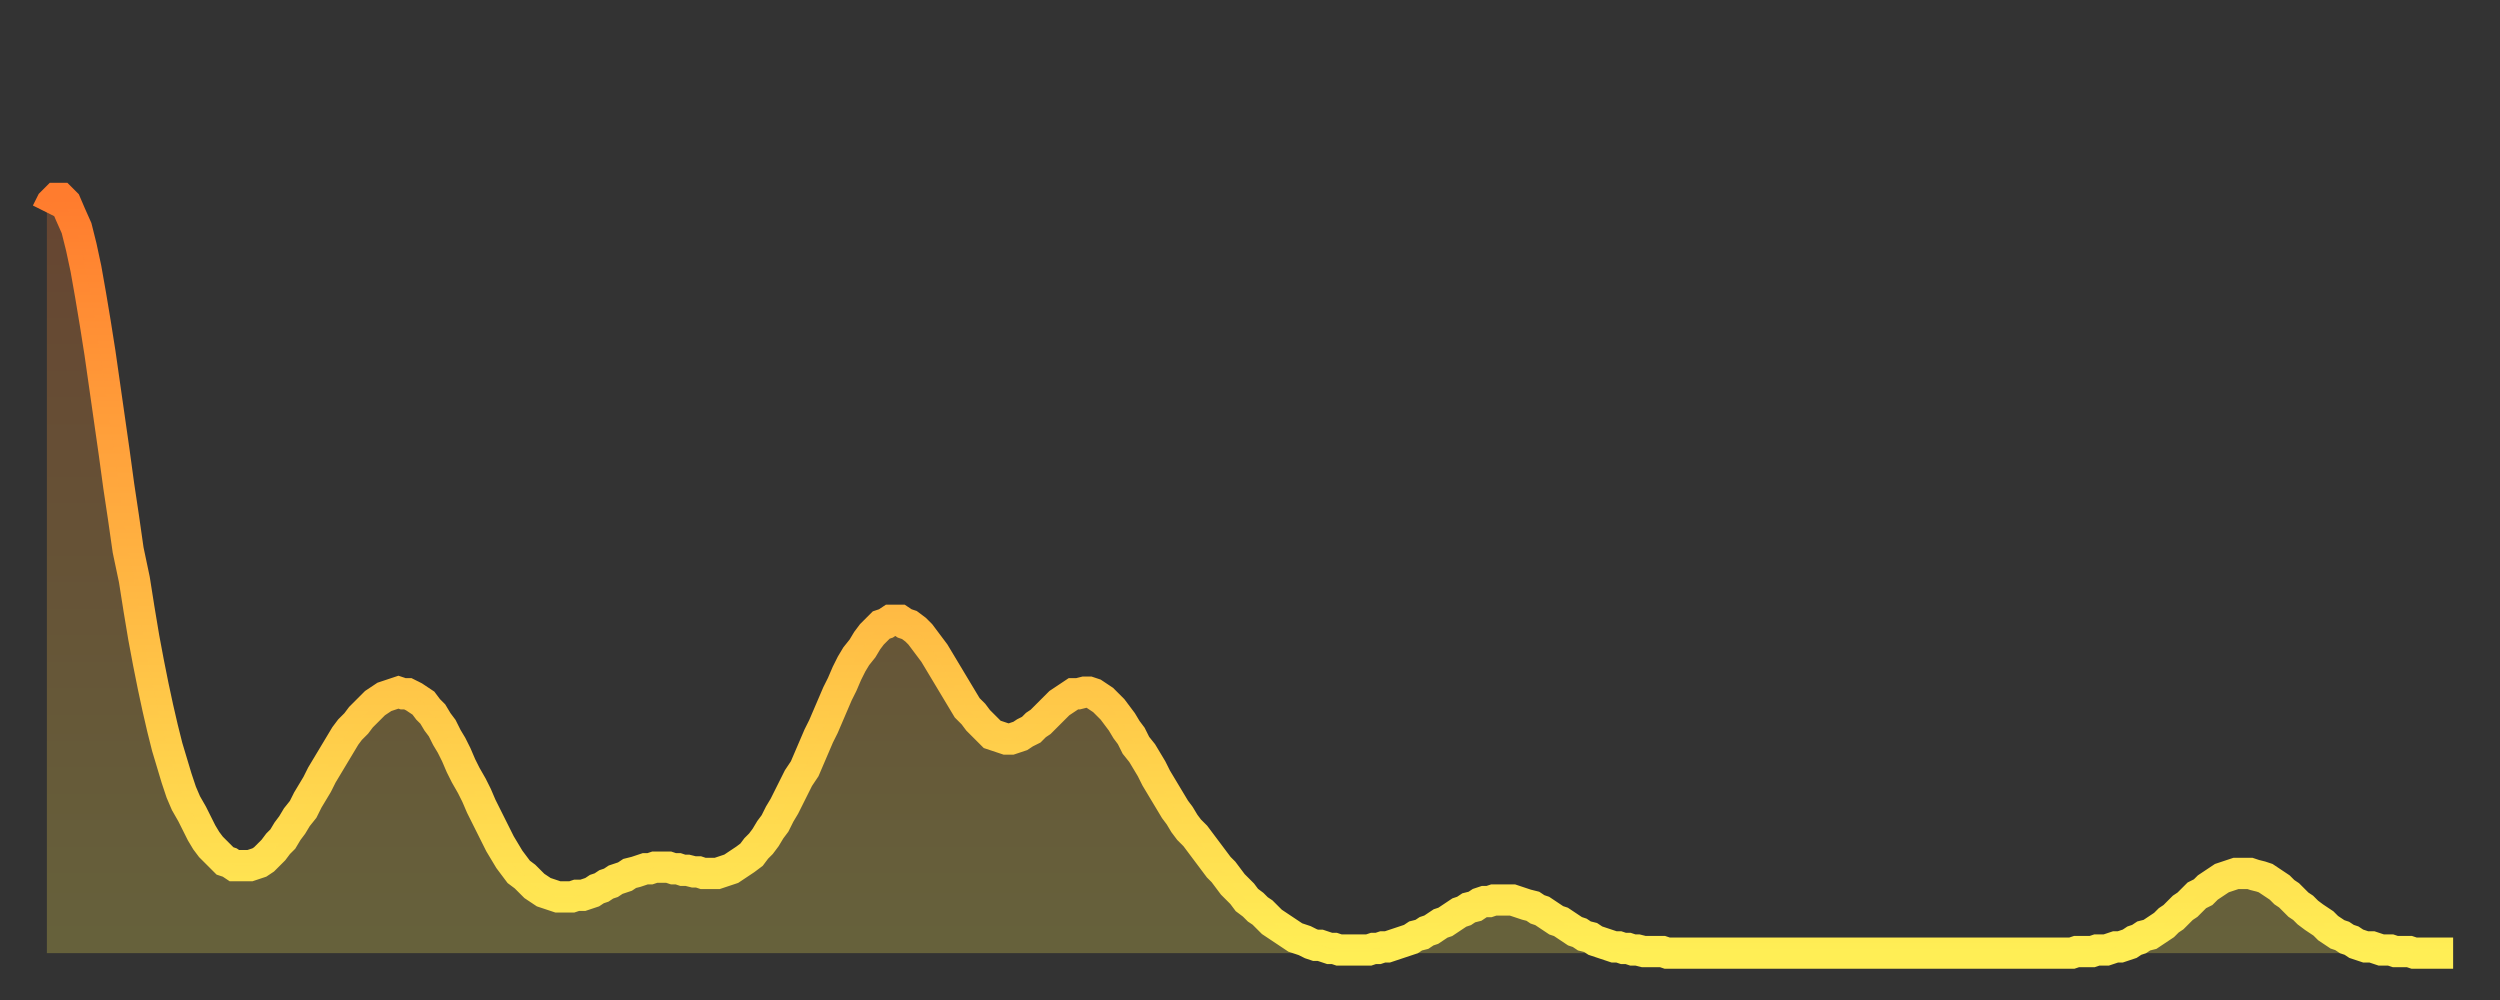 <?xml version="1.0" encoding="utf-8" ?>
<svg baseProfile="full" height="64" version="1.1" width="160" xmlns="http://www.w3.org/2000/svg" xmlns:ev="http://www.w3.org/2001/xml-events" xmlns:xlink="http://www.w3.org/1999/xlink"><rect width="100%" height="100%" fill="#333333" stroke="none"/><defs><linearGradient id="id76802" x1="0" x2="0" y1="0" y2="1"><stop offset="0%" stop-color="#ff7c2e" /><stop offset="50%" stop-color="#ffb542" /><stop offset="100%" stop-color="#ffee55" /></linearGradient></defs><g transform="translate(3,3)"><g><path d="M 0.0 10.6 0.3 10.0 0.6 9.7 0.9 9.7 1.2 10.0 1.5 10.7 1.9 11.6 2.2 12.8 2.5 14.2 2.8 15.9 3.1 17.7 3.4 19.6 3.7 21.7 4.0 23.8 4.3 25.9 4.6 28.1 4.9 30.1 5.2 32.2 5.6 34.1 5.9 36.0 6.2 37.8 6.5 39.4 6.8 40.9 7.1 42.3 7.4 43.6 7.7 44.8 8.0 45.8 8.3 46.8 8.6 47.7 8.9 48.4 9.3 49.1 9.6 49.7 9.9 50.3 10.2 50.8 10.5 51.2 10.8 51.5 11.1 51.8 11.4 52.1 11.7 52.2 12.0 52.4 12.3 52.4 12.7 52.4 13.0 52.4 13.3 52.3 13.6 52.2 13.9 52.0 14.2 51.7 14.5 51.4 14.8 51.0 15.1 50.7 15.4 50.2 15.7 49.8 16.0 49.3 16.4 48.8 16.7 48.2 17.0 47.7 17.3 47.2 17.6 46.6 17.9 46.1 18.2 45.6 18.5 45.1 18.8 44.6 19.1 44.1 19.4 43.7 19.8 43.3 20.1 42.9 20.4 42.6 20.7 42.3 21.0 42.0 21.3 41.8 21.6 41.6 21.9 41.5 22.2 41.4 22.5 41.3 22.8 41.4 23.1 41.4 23.5 41.6 23.8 41.8 24.1 42.0 24.4 42.4 24.7 42.7 25.0 43.2 25.3 43.6 25.6 44.2 25.9 44.7 26.2 45.3 26.5 46.0 26.8 46.6 27.2 47.3 27.5 47.9 27.8 48.6 28.1 49.2 28.4 49.8 28.7 50.4 29.0 51.0 29.3 51.5 29.6 52.0 29.9 52.4 30.2 52.8 30.6 53.1 30.9 53.4 31.2 53.7 31.5 53.9 31.8 54.1 32.1 54.2 32.4 54.3 32.7 54.4 33.0 54.4 33.3 54.4 33.6 54.4 33.9 54.3 34.3 54.3 34.6 54.2 34.9 54.1 35.2 53.9 35.5 53.8 35.8 53.6 36.1 53.5 36.4 53.3 36.7 53.2 37.0 53.1 37.3 52.9 37.7 52.8 38.0 52.7 38.3 52.6 38.6 52.6 38.9 52.5 39.2 52.5 39.5 52.5 39.8 52.5 40.1 52.6 40.4 52.6 40.7 52.7 41.0 52.7 41.4 52.8 41.7 52.8 42.0 52.9 42.3 52.9 42.6 52.9 42.9 52.9 43.2 52.8 43.5 52.7 43.8 52.6 44.1 52.4 44.4 52.2 44.7 52.0 45.1 51.7 45.4 51.3 45.7 51.0 46.0 50.6 46.3 50.1 46.6 49.7 46.9 49.1 47.2 48.6 47.5 48.0 47.8 47.4 48.1 46.8 48.5 46.2 48.8 45.5 49.1 44.8 49.4 44.1 49.7 43.5 50.0 42.8 50.3 42.1 50.6 41.4 50.9 40.8 51.2 40.1 51.5 39.5 51.8 39.0 52.2 38.5 52.5 38.0 52.8 37.6 53.1 37.3 53.4 37.0 53.7 36.9 54.0 36.7 54.3 36.7 54.6 36.7 54.9 36.9 55.2 37.0 55.6 37.3 55.9 37.6 56.2 38.0 56.5 38.4 56.8 38.8 57.1 39.3 57.4 39.8 57.7 40.3 58.0 40.8 58.3 41.3 58.6 41.8 58.9 42.3 59.3 42.7 59.6 43.1 59.9 43.4 60.2 43.7 60.5 44.0 60.8 44.1 61.1 44.2 61.4 44.3 61.7 44.3 62.0 44.2 62.3 44.1 62.6 43.9 63.0 43.7 63.3 43.4 63.6 43.2 63.9 42.9 64.2 42.6 64.5 42.3 64.8 42.0 65.1 41.8 65.4 41.6 65.7 41.4 66.0 41.4 66.4 41.3 66.7 41.3 67.0 41.4 67.3 41.6 67.6 41.8 67.9 42.1 68.2 42.4 68.5 42.8 68.8 43.2 69.1 43.7 69.4 44.1 69.7 44.7 70.1 45.2 70.4 45.7 70.7 46.2 71.0 46.8 71.3 47.3 71.6 47.8 71.9 48.3 72.2 48.8 72.5 49.2 72.8 49.7 73.1 50.1 73.5 50.5 73.8 50.9 74.1 51.3 74.4 51.7 74.7 52.1 75.0 52.5 75.3 52.8 75.6 53.2 75.9 53.6 76.2 53.9 76.5 54.2 76.8 54.6 77.2 54.9 77.5 55.2 77.8 55.4 78.1 55.7 78.4 56.0 78.7 56.2 79.0 56.4 79.3 56.6 79.6 56.8 79.9 57.0 80.2 57.1 80.5 57.2 80.9 57.4 81.2 57.5 81.5 57.5 81.8 57.6 82.1 57.7 82.4 57.7 82.7 57.8 83.0 57.8 83.3 57.8 83.6 57.8 83.9 57.8 84.3 57.8 84.6 57.8 84.9 57.7 85.2 57.7 85.5 57.6 85.8 57.6 86.1 57.5 86.4 57.4 86.7 57.3 87.0 57.2 87.3 57.1 87.6 56.9 88.0 56.8 88.3 56.6 88.6 56.5 88.9 56.3 89.2 56.1 89.5 56.0 89.8 55.8 90.1 55.6 90.4 55.4 90.7 55.3 91.0 55.1 91.4 55.0 91.7 54.8 92.0 54.7 92.3 54.7 92.6 54.6 92.9 54.6 93.2 54.6 93.5 54.6 93.8 54.6 94.1 54.7 94.4 54.8 94.7 54.9 95.1 55.0 95.4 55.2 95.7 55.3 96.0 55.5 96.3 55.7 96.6 55.9 96.9 56.0 97.2 56.2 97.5 56.4 97.8 56.6 98.1 56.7 98.4 56.9 98.8 57.0 99.1 57.2 99.4 57.3 99.7 57.4 100.0 57.5 100.3 57.6 100.6 57.6 100.9 57.7 101.2 57.7 101.5 57.8 101.8 57.8 102.2 57.9 102.5 57.9 102.8 57.9 103.1 57.9 103.4 57.9 103.7 58.0 104.0 58.0 104.3 58.0 104.6 58.0 104.9 58.0 105.2 58.0 105.5 58.0 105.9 58.0 106.2 58.0 106.5 58.0 106.8 58.0 107.1 58.0 107.4 58.0 107.7 58.0 108.0 58.0 108.3 58.0 108.6 58.0 108.9 58.0 109.3 58.0 109.6 58.0 109.9 58.0 110.2 58.0 110.5 58.0 110.8 58.0 111.1 58.0 111.4 58.0 111.7 58.0 112.0 58.0 112.3 58.0 112.6 58.0 113.0 58.0 113.3 58.0 113.6 58.0 113.9 58.0 114.2 58.0 114.5 58.0 114.8 58.0 115.1 58.0 115.4 58.0 115.7 58.0 116.0 58.0 116.3 58.0 116.7 58.0 117.0 58.0 117.3 58.0 117.6 58.0 117.9 58.0 118.2 58.0 118.5 58.0 118.8 58.0 119.1 58.0 119.4 58.0 119.7 58.0 120.1 58.0 120.4 58.0 120.7 58.0 121.0 58.0 121.3 58.0 121.6 58.0 121.9 58.0 122.2 58.0 122.5 58.0 122.8 58.0 123.1 58.0 123.4 58.0 123.8 58.0 124.1 58.0 124.4 58.0 124.7 58.0 125.0 58.0 125.3 58.0 125.6 58.0 125.9 58.0 126.2 58.0 126.5 58.0 126.8 58.0 127.2 58.0 127.5 58.0 127.8 58.0 128.1 58.0 128.4 58.0 128.7 58.0 129.0 58.0 129.3 58.0 129.6 58.0 129.9 57.9 130.2 57.9 130.5 57.9 130.9 57.9 131.2 57.8 131.5 57.8 131.8 57.8 132.1 57.7 132.4 57.6 132.7 57.6 133.0 57.5 133.3 57.4 133.6 57.2 133.9 57.1 134.2 56.9 134.6 56.8 134.9 56.6 135.2 56.4 135.5 56.2 135.8 55.9 136.1 55.7 136.4 55.4 136.7 55.1 137.0 54.9 137.3 54.6 137.6 54.3 138.0 54.1 138.3 53.8 138.6 53.6 138.9 53.4 139.2 53.2 139.5 53.1 139.8 53.0 140.1 52.9 140.4 52.9 140.7 52.9 141.0 52.9 141.3 53.0 141.7 53.1 142.0 53.2 142.3 53.4 142.6 53.6 142.9 53.8 143.2 54.1 143.5 54.3 143.8 54.6 144.1 54.9 144.4 55.1 144.7 55.4 145.1 55.7 145.4 55.9 145.7 56.1 146.0 56.4 146.3 56.6 146.6 56.8 146.9 56.9 147.2 57.1 147.5 57.2 147.8 57.4 148.1 57.5 148.4 57.6 148.8 57.6 149.1 57.7 149.4 57.8 149.7 57.8 150.0 57.8 150.3 57.9 150.6 57.9 150.9 57.9 151.2 57.9 151.5 58.0 151.8 58.0 152.1 58.0 152.5 58.0 152.8 58.0 153.1 58.0 153.4 58.0 153.7 58.0 154.0 58.0" fill="none" id="graph-curve" opacity="1" stroke="url(#id76802)" stroke-width="2" /><path d="M 0 58 L 0.0 10.6 0.3 10.0 0.6 9.7 0.9 9.7 1.2 10.0 1.5 10.7 1.9 11.6 2.2 12.8 2.5 14.2 2.8 15.9 3.1 17.7 3.4 19.6 3.7 21.7 4.0 23.8 4.3 25.9 4.6 28.1 4.9 30.1 5.2 32.2 5.6 34.1 5.9 36.0 6.2 37.8 6.5 39.4 6.8 40.9 7.1 42.3 7.4 43.6 7.7 44.8 8.0 45.8 8.3 46.8 8.6 47.7 8.9 48.4 9.3 49.1 9.6 49.7 9.9 50.3 10.2 50.8 10.5 51.2 10.8 51.5 11.1 51.8 11.4 52.1 11.7 52.2 12.0 52.4 12.3 52.4 12.7 52.4 13.0 52.4 13.3 52.3 13.6 52.2 13.9 52.0 14.2 51.7 14.5 51.4 14.8 51.0 15.1 50.7 15.4 50.2 15.7 49.8 16.0 49.3 16.4 48.8 16.7 48.2 17.0 47.7 17.3 47.2 17.6 46.6 17.9 46.1 18.2 45.6 18.5 45.1 18.8 44.6 19.1 44.1 19.4 43.7 19.8 43.3 20.1 42.9 20.4 42.6 20.7 42.3 21.0 42.0 21.3 41.8 21.6 41.6 21.9 41.5 22.2 41.4 22.5 41.3 22.8 41.4 23.1 41.4 23.5 41.6 23.8 41.8 24.1 42.0 24.4 42.4 24.7 42.7 25.0 43.2 25.3 43.6 25.6 44.2 25.9 44.7 26.2 45.3 26.5 46.0 26.8 46.6 27.2 47.3 27.5 47.9 27.8 48.6 28.1 49.2 28.4 49.8 28.7 50.4 29.0 51.0 29.3 51.5 29.6 52.0 29.9 52.4 30.2 52.8 30.6 53.1 30.9 53.4 31.2 53.7 31.5 53.9 31.8 54.1 32.1 54.2 32.4 54.3 32.7 54.4 33.0 54.4 33.3 54.4 33.6 54.4 33.9 54.3 34.3 54.3 34.6 54.2 34.9 54.1 35.2 53.9 35.5 53.8 35.8 53.6 36.1 53.5 36.4 53.3 36.7 53.2 37.0 53.1 37.3 52.9 37.7 52.8 38.0 52.7 38.3 52.6 38.6 52.6 38.9 52.5 39.2 52.5 39.5 52.5 39.8 52.5 40.1 52.6 40.4 52.6 40.7 52.7 41.0 52.7 41.4 52.8 41.7 52.8 42.0 52.9 42.3 52.9 42.6 52.9 42.9 52.9 43.2 52.8 43.5 52.7 43.8 52.6 44.1 52.4 44.4 52.2 44.7 52.0 45.1 51.7 45.4 51.3 45.7 51.0 46.0 50.6 46.3 50.1 46.6 49.7 46.9 49.1 47.2 48.6 47.5 48.0 47.8 47.4 48.1 46.8 48.5 46.2 48.8 45.5 49.1 44.8 49.4 44.1 49.7 43.5 50.0 42.8 50.3 42.1 50.6 41.4 50.9 40.8 51.2 40.1 51.5 39.5 51.8 39.0 52.2 38.5 52.5 38.0 52.8 37.6 53.1 37.3 53.4 37.0 53.7 36.9 54.0 36.7 54.3 36.7 54.6 36.7 54.9 36.9 55.2 37.0 55.6 37.3 55.9 37.6 56.2 38.0 56.5 38.4 56.8 38.8 57.1 39.3 57.4 39.8 57.7 40.3 58.0 40.8 58.3 41.3 58.6 41.8 58.9 42.3 59.3 42.7 59.6 43.1 59.9 43.4 60.2 43.7 60.5 44.0 60.8 44.1 61.1 44.2 61.4 44.3 61.7 44.3 62.0 44.2 62.3 44.1 62.6 43.9 63.0 43.7 63.3 43.4 63.6 43.2 63.9 42.9 64.2 42.6 64.5 42.3 64.8 42.0 65.1 41.8 65.4 41.6 65.7 41.4 66.0 41.4 66.4 41.3 66.7 41.3 67.0 41.4 67.3 41.6 67.6 41.8 67.9 42.1 68.2 42.4 68.5 42.8 68.8 43.2 69.1 43.7 69.4 44.1 69.7 44.7 70.1 45.2 70.4 45.7 70.7 46.2 71.0 46.8 71.3 47.3 71.6 47.8 71.9 48.3 72.2 48.8 72.5 49.2 72.8 49.7 73.1 50.1 73.5 50.5 73.8 50.9 74.1 51.3 74.4 51.7 74.7 52.1 75.0 52.5 75.3 52.8 75.6 53.2 75.9 53.6 76.2 53.9 76.5 54.2 76.8 54.6 77.2 54.9 77.5 55.2 77.8 55.4 78.1 55.7 78.4 56.0 78.7 56.2 79.0 56.4 79.3 56.6 79.6 56.8 79.9 57.0 80.2 57.1 80.5 57.2 80.9 57.4 81.2 57.5 81.5 57.5 81.8 57.6 82.1 57.7 82.4 57.7 82.7 57.8 83.0 57.8 83.3 57.8 83.6 57.8 83.9 57.8 84.3 57.8 84.6 57.8 84.9 57.7 85.2 57.7 85.5 57.6 85.8 57.6 86.1 57.5 86.4 57.4 86.7 57.3 87.0 57.2 87.3 57.1 87.6 56.9 88.0 56.8 88.3 56.6 88.6 56.5 88.9 56.3 89.2 56.1 89.5 56.0 89.8 55.8 90.1 55.6 90.4 55.4 90.7 55.3 91.0 55.1 91.4 55.0 91.7 54.8 92.0 54.7 92.3 54.7 92.6 54.6 92.9 54.6 93.2 54.6 93.5 54.6 93.8 54.6 94.1 54.7 94.4 54.8 94.7 54.9 95.1 55.0 95.4 55.2 95.7 55.3 96.0 55.5 96.3 55.7 96.6 55.9 96.9 56.0 97.2 56.2 97.5 56.4 97.8 56.6 98.1 56.7 98.4 56.9 98.8 57.0 99.1 57.2 99.4 57.3 99.7 57.4 100.0 57.5 100.3 57.6 100.6 57.6 100.9 57.7 101.2 57.7 101.5 57.8 101.8 57.8 102.2 57.9 102.5 57.9 102.8 57.9 103.1 57.9 103.4 57.9 103.7 58.0 104.0 58.0 104.3 58.0 104.6 58.0 104.9 58.0 105.2 58.0 105.5 58.0 105.9 58.0 106.2 58.0 106.5 58.0 106.8 58.0 107.1 58.0 107.4 58.0 107.7 58.0 108.0 58.0 108.3 58.0 108.6 58.0 108.9 58.0 109.3 58.0 109.6 58.0 109.9 58.0 110.2 58.0 110.5 58.0 110.8 58.0 111.1 58.0 111.4 58.0 111.7 58.0 112.0 58.0 112.3 58.0 112.6 58.0 113.0 58.0 113.3 58.0 113.6 58.0 113.9 58.0 114.2 58.0 114.5 58.0 114.8 58.0 115.1 58.0 115.4 58.0 115.7 58.0 116.0 58.0 116.3 58.0 116.7 58.0 117.0 58.0 117.3 58.0 117.6 58.0 117.9 58.0 118.2 58.0 118.5 58.0 118.8 58.0 119.1 58.0 119.4 58.0 119.7 58.0 120.1 58.0 120.4 58.0 120.7 58.0 121.0 58.0 121.3 58.0 121.6 58.0 121.9 58.0 122.2 58.0 122.5 58.0 122.8 58.0 123.1 58.0 123.4 58.0 123.8 58.0 124.1 58.0 124.4 58.0 124.7 58.0 125.0 58.0 125.3 58.0 125.6 58.0 125.9 58.0 126.2 58.0 126.5 58.0 126.8 58.0 127.2 58.0 127.5 58.0 127.8 58.0 128.1 58.0 128.4 58.0 128.7 58.0 129.0 58.0 129.3 58.0 129.6 58.0 129.9 57.9 130.2 57.9 130.5 57.9 130.9 57.9 131.2 57.8 131.5 57.8 131.8 57.8 132.1 57.7 132.4 57.6 132.7 57.6 133.0 57.5 133.3 57.4 133.6 57.2 133.9 57.1 134.2 56.9 134.6 56.8 134.9 56.6 135.2 56.4 135.5 56.2 135.8 55.9 136.1 55.7 136.4 55.4 136.7 55.1 137.0 54.9 137.3 54.6 137.6 54.3 138.0 54.1 138.3 53.8 138.6 53.6 138.9 53.4 139.2 53.2 139.5 53.1 139.8 53.0 140.1 52.9 140.4 52.9 140.7 52.9 141.0 52.9 141.3 53.0 141.7 53.1 142.0 53.2 142.3 53.4 142.6 53.6 142.9 53.8 143.2 54.1 143.5 54.3 143.8 54.6 144.1 54.9 144.4 55.1 144.7 55.4 145.1 55.7 145.4 55.9 145.7 56.1 146.0 56.4 146.3 56.6 146.6 56.8 146.9 56.9 147.2 57.1 147.5 57.2 147.8 57.4 148.1 57.5 148.4 57.6 148.8 57.6 149.1 57.7 149.4 57.8 149.7 57.8 150.0 57.8 150.3 57.9 150.6 57.9 150.9 57.9 151.2 57.9 151.5 58.0 151.8 58.0 152.1 58.0 152.5 58.0 152.8 58.0 153.1 58.0 153.4 58.0 153.7 58.0 154.0 58.0 154 58" fill="url(#id76802)" fill-opacity=".25" id="graph-shadow" /></g></g></svg>